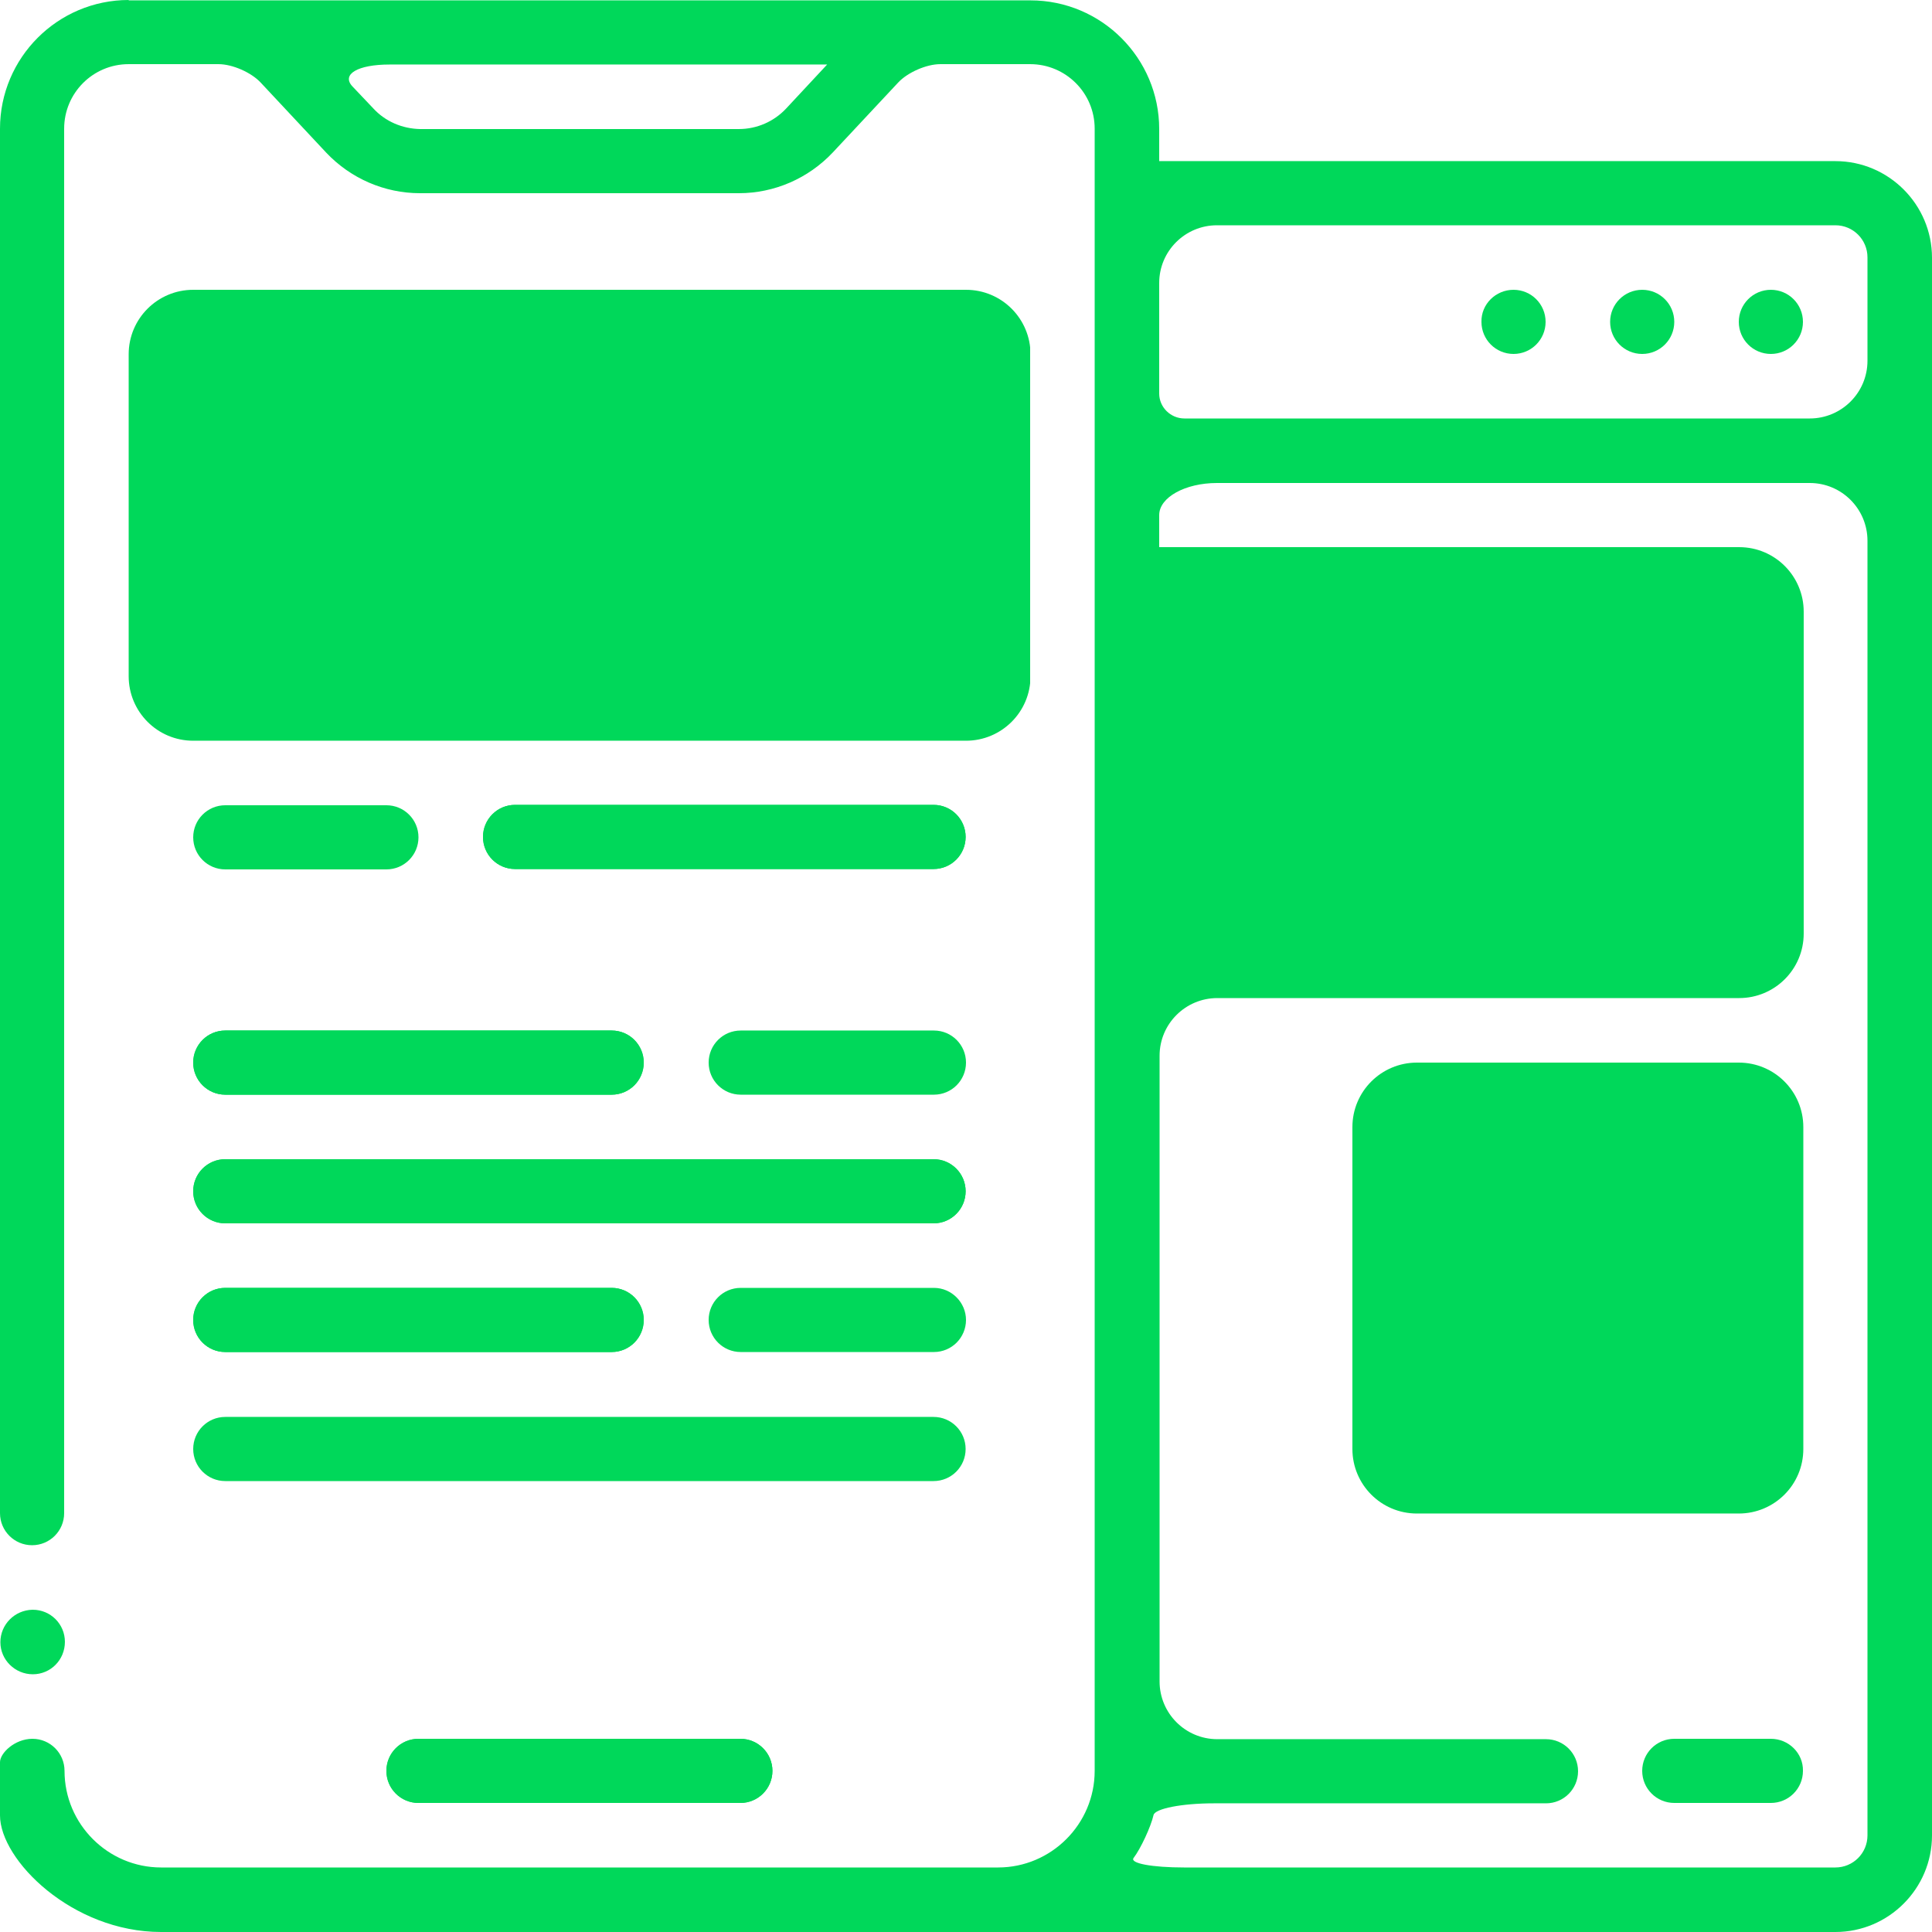 <?xml version="1.0" encoding="utf-8"?>
<!-- Generator: Adobe Illustrator 25.0.1, SVG Export Plug-In . SVG Version: 6.00 Build 0)  -->
<svg version="1.1" id="Capa_1" xmlns="http://www.w3.org/2000/svg" xmlns:xlink="http://www.w3.org/1999/xlink" x="0px" y="0px"
	 viewBox="0 0 512 512" style="enable-background:new 0 0 512 512;" xml:space="preserve">
<style type="text/css">
	.st0{clip-path:url(#SVGID_2_);fill:#00D85A;}
	.st1{clip-path:url(#SVGID_4_);fill:#00D85A;}
	.st2{clip-path:url(#SVGID_6_);fill:#00D85A;}
	.st3{clip-path:url(#SVGID_8_);fill:#00D85A;}
	.st4{clip-path:url(#SVGID_10_);fill:#00D85A;}
	.st5{clip-path:url(#SVGID_12_);fill:#00D85A;}
	.st6{clip-path:url(#SVGID_14_);fill:#00D85A;}
	.st7{clip-path:url(#SVGID_16_);fill:#00D85A;}
	.st8{clip-path:url(#SVGID_18_);fill:#00D85A;}
	.st9{clip-path:url(#SVGID_20_);fill:#00D85A;}
	.st10{clip-path:url(#SVGID_22_);fill:#00D85A;}
	.st11{clip-path:url(#SVGID_24_);fill:#00D85A;}
	.st12{clip-path:url(#SVGID_26_);fill:#00D85A;}
</style>
<g>
	<g>
		<defs>
			<rect id="SVGID_1_" width="512" height="512"/>
		</defs>
		<clipPath id="SVGID_2_">
			<use xlink:href="#SVGID_1_"  style="overflow:visible;"/>
		</clipPath>
		<path class="st0" d="M8.7,443.7c-4.7,0-8.6-3.8-8.6-8.5c0-4.7,3.8-8.5,8.5-8.6h0.1c4.7,0,8.5,3.8,8.5,8.5
			C17.2,439.9,13.4,443.7,8.7,443.7"/>
	</g>
	<g>
		<defs>
			<path id="SVGID_3_" d="M110.9,460.8c-4.7,0-8.5,3.8-8.5,8.5c0,4.7,3.8,8.5,8.5,8.5h85.3c4.7,0,8.5-3.8,8.5-8.5
				c0-4.7-3.8-8.5-8.5-8.5H110.9z"/>
		</defs>
		<use xlink:href="#SVGID_3_"  style="overflow:visible;fill:#00D85A;"/>
		<clipPath id="SVGID_4_">
			<use xlink:href="#SVGID_3_"  style="overflow:visible;"/>
		</clipPath>
		<rect x="102.4" y="460.8" class="st1" width="102.4" height="17.1"/>
	</g>
	<g>
		<defs>
			<path id="SVGID_5_" d="M51.2,76.8c-9.4,0-17.1,7.6-17.1,17.1v85.3c0,9.4,7.6,17.1,17.1,17.1H256c9.4,0,17.1-7.6,17.1-17.1V93.9
				c0-9.4-7.6-17.1-17.1-17.1H51.2z"/>
		</defs>
		<clipPath id="SVGID_6_">
			<use xlink:href="#SVGID_5_"  style="overflow:visible;"/>
		</clipPath>
		<rect x="34.1" y="76.8" class="st2" width="238.9" height="119.5"/>
	</g>
	<g>
		<defs>
			<rect id="SVGID_7_" width="512" height="512"/>
		</defs>
		<clipPath id="SVGID_8_">
			<use xlink:href="#SVGID_7_"  style="overflow:visible;"/>
		</clipPath>
		<path class="st3" d="M59.7,230.4h42.7c4.7,0,8.5-3.8,8.5-8.5c0-4.7-3.8-8.5-8.5-8.5H59.7c-4.7,0-8.5,3.8-8.5,8.5
			C51.2,226.6,55,230.4,59.7,230.4"/>
	</g>
	<g>
		<defs>
			<path id="SVGID_9_" d="M136.5,213.3c-4.7,0-8.5,3.8-8.5,8.5c0,4.7,3.8,8.5,8.5,8.5h110.9c4.7,0,8.5-3.8,8.5-8.5
				c0-4.7-3.8-8.5-8.5-8.5H136.5z"/>
		</defs>
		<use xlink:href="#SVGID_9_"  style="overflow:visible;fill:#00D85A;"/>
		<clipPath id="SVGID_10_">
			<use xlink:href="#SVGID_9_"  style="overflow:visible;"/>
		</clipPath>
		<rect x="128" y="213.3" class="st4" width="128" height="17.1"/>
	</g>
	<g>
		<defs>
			<path id="SVGID_11_" d="M59.7,273.1c-4.7,0-8.5,3.8-8.5,8.5s3.8,8.5,8.5,8.5h102.4c4.7,0,8.5-3.8,8.5-8.5s-3.8-8.5-8.5-8.5H59.7z
				"/>
		</defs>
		<use xlink:href="#SVGID_11_"  style="overflow:visible;fill:#00D85A;"/>
		<clipPath id="SVGID_12_">
			<use xlink:href="#SVGID_11_"  style="overflow:visible;"/>
		</clipPath>
		<rect x="51.2" y="273.1" class="st5" width="119.5" height="17.1"/>
	</g>
	<g>
		<defs>
			<rect id="SVGID_13_" width="512" height="512"/>
		</defs>
		<clipPath id="SVGID_14_">
			<use xlink:href="#SVGID_13_"  style="overflow:visible;"/>
		</clipPath>
		<path class="st6" d="M247.5,273.1h-51.2c-4.7,0-8.5,3.8-8.5,8.5c0,4.7,3.8,8.5,8.5,8.5h51.2c4.7,0,8.5-3.8,8.5-8.5
			C256,276.9,252.2,273.1,247.5,273.1"/>
	</g>
	<g>
		<defs>
			<path id="SVGID_15_" d="M59.7,307.2c-4.7,0-8.5,3.8-8.5,8.5c0,4.7,3.8,8.5,8.5,8.5h187.7c4.7,0,8.5-3.8,8.5-8.5
				c0-4.7-3.8-8.5-8.5-8.5H59.7z"/>
		</defs>
		<use xlink:href="#SVGID_15_"  style="overflow:visible;fill:#00D85A;"/>
		<clipPath id="SVGID_16_">
			<use xlink:href="#SVGID_15_"  style="overflow:visible;"/>
		</clipPath>
		<rect x="51.2" y="307.2" class="st7" width="204.8" height="17.1"/>
	</g>
	<g>
		<defs>
			<path id="SVGID_17_" d="M59.7,341.3c-4.7,0-8.5,3.8-8.5,8.5s3.8,8.5,8.5,8.5h102.4c4.7,0,8.5-3.8,8.5-8.5s-3.8-8.5-8.5-8.5H59.7z
				"/>
		</defs>
		<use xlink:href="#SVGID_17_"  style="overflow:visible;fill:#00D85A;"/>
		<clipPath id="SVGID_18_">
			<use xlink:href="#SVGID_17_"  style="overflow:visible;"/>
		</clipPath>
		<rect x="51.2" y="341.3" class="st8" width="119.5" height="17.1"/>
	</g>
	<g>
		<defs>
			<rect id="SVGID_19_" width="512" height="512"/>
		</defs>
		<clipPath id="SVGID_20_">
			<use xlink:href="#SVGID_19_"  style="overflow:visible;"/>
		</clipPath>
		<path class="st9" d="M247.5,341.3h-51.2c-4.7,0-8.5,3.8-8.5,8.5c0,4.7,3.8,8.5,8.5,8.5h51.2c4.7,0,8.5-3.8,8.5-8.5
			C256,345.2,252.2,341.3,247.5,341.3"/>
	</g>
	<g>
		<defs>
			<path id="SVGID_21_" d="M59.7,375.5c-4.7,0-8.5,3.8-8.5,8.5c0,4.7,3.8,8.5,8.5,8.5h187.7c4.7,0,8.5-3.8,8.5-8.5
				c0-4.7-3.8-8.5-8.5-8.5H59.7z"/>
		</defs>
		<clipPath id="SVGID_22_">
			<use xlink:href="#SVGID_21_"  style="overflow:visible;"/>
		</clipPath>
		<rect x="51.2" y="375.5" class="st10" width="204.8" height="17.1"/>
	</g>
	<g>
		<defs>
			<rect id="SVGID_23_" width="512" height="512"/>
		</defs>
		<clipPath id="SVGID_24_">
			<use xlink:href="#SVGID_23_"  style="overflow:visible;"/>
		</clipPath>
		<path class="st11" d="M469.3,76.8c4.7,0,8.5,3.8,8.5,8.5c0,4.7-3.8,8.5-8.5,8.5c-4.7,0-8.5-3.8-8.5-8.5
			C460.8,80.6,464.6,76.8,469.3,76.8"/>
		<path class="st11" d="M435.2,76.8c4.7,0,8.5,3.8,8.5,8.5c0,4.7-3.8,8.5-8.5,8.5c-4.7,0-8.5-3.8-8.5-8.5
			C426.7,80.6,430.5,76.8,435.2,76.8"/>
		<path class="st11" d="M401.1,76.8c4.7,0,8.5,3.8,8.5,8.5c0,4.7-3.8,8.5-8.5,8.5c-4.7,0-8.5-3.8-8.5-8.5
			C392.5,80.6,396.4,76.8,401.1,76.8"/>
		<path class="st11" d="M460.8,281.6h-85.3c-9.4,0-17.1,7.6-17.1,17.1V384c0,9.4,7.6,17.1,17.1,17.1h85.3c9.4,0,17.1-7.6,17.1-17.1
			v-85.3C477.9,289.2,470.2,281.6,460.8,281.6"/>
		<path class="st11" d="M469.3,460.8h-25.6c-4.7,0-8.5,3.8-8.5,8.5c0,4.7,3.8,8.5,8.5,8.5h25.6c4.7,0,8.5-3.8,8.5-8.5
			C477.9,464.6,474,460.8,469.3,460.8"/>
	</g>
	<g>
		<defs>
			<path id="SVGID_25_" d="M307.2,136.5c0-4.7,6.9-8.5,15.3-8.5h157.1c8.5,0,15.3,6.9,15.3,15.3v343.1c0,4.7-3.8,8.5-8.5,8.5H313.8
				c-8.5,0-14.4-1.1-13.4-2.5c1.9-2.5,4.6-8.3,5.3-11.4c0.4-1.7,7.5-3.1,16-3.1h88c4.7,0,8.5-3.8,8.5-8.5c0-4.7-3.8-8.5-8.5-8.5
				h-87.1c-8.5,0-15.3-6.9-15.3-15.3V307.2v-27.4c0-8.5,6.9-15.3,15.3-15.3h138.3c9.4,0,17.1-7.6,17.1-17.1v-85.3
				c0-9.4-7.6-17.1-17.1-17.1H307.2V136.5z M307.2,104.3V75c0-8.5,6.9-15.3,15.3-15.3h163.9c4.7,0,8.5,3.8,8.5,8.5v27.4
				c0,8.5-6.9,15.3-15.3,15.3H313.9C310.2,110.9,307.2,107.9,307.2,104.3 M98.9,28.7l-5.5-5.8c-3-3.2,1.4-5.8,9.8-5.8h116
				l-10.9,11.7c-3.2,3.4-7.7,5.4-12.5,5.4h-84.5C106.6,34.1,102.1,32.2,98.9,28.7 M34.1,0C15.3,0,0,15.3,0,34.1v366.9
				c0,4.7,3.8,8.5,8.5,8.5s8.5-3.8,8.5-8.5V34.1c0-9.4,7.6-17.1,17.1-17.1h23.8c3.7,0,8.7,2.2,11.2,4.9l17.3,18.5
				c6.5,6.9,15.5,10.8,24.9,10.8h84.5c9.4,0,18.4-3.9,24.9-10.8l17.3-18.5c2.5-2.7,7.5-4.9,11.2-4.9h23.8c9.4,0,17.1,7.6,17.1,17.1
				v8.5c0,0,0,6.9,0,15.3v411.4c0,14.1-11.5,25.6-25.6,25.6H42.7c-14.1,0-25.6-11.5-25.6-25.6c0-4.7-3.8-8.5-8.5-8.5S0,464.6,0,467
				c0,1.3,0,7.6,0,14.1C0,492.9,19.1,512,42.7,512h443.7c14.1,0,25.6-11.5,25.6-25.6V68.3c0-14.1-11.5-25.6-25.6-25.6H307.2v-8.5
				c0-18.8-15.3-34.1-34.1-34.1H34.1z"/>
		</defs>
		<clipPath id="SVGID_26_">
			<use xlink:href="#SVGID_25_"  style="overflow:visible;"/>
		</clipPath>
		<rect class="st12" width="512" height="512"/>
	</g>
</g>
</svg>

